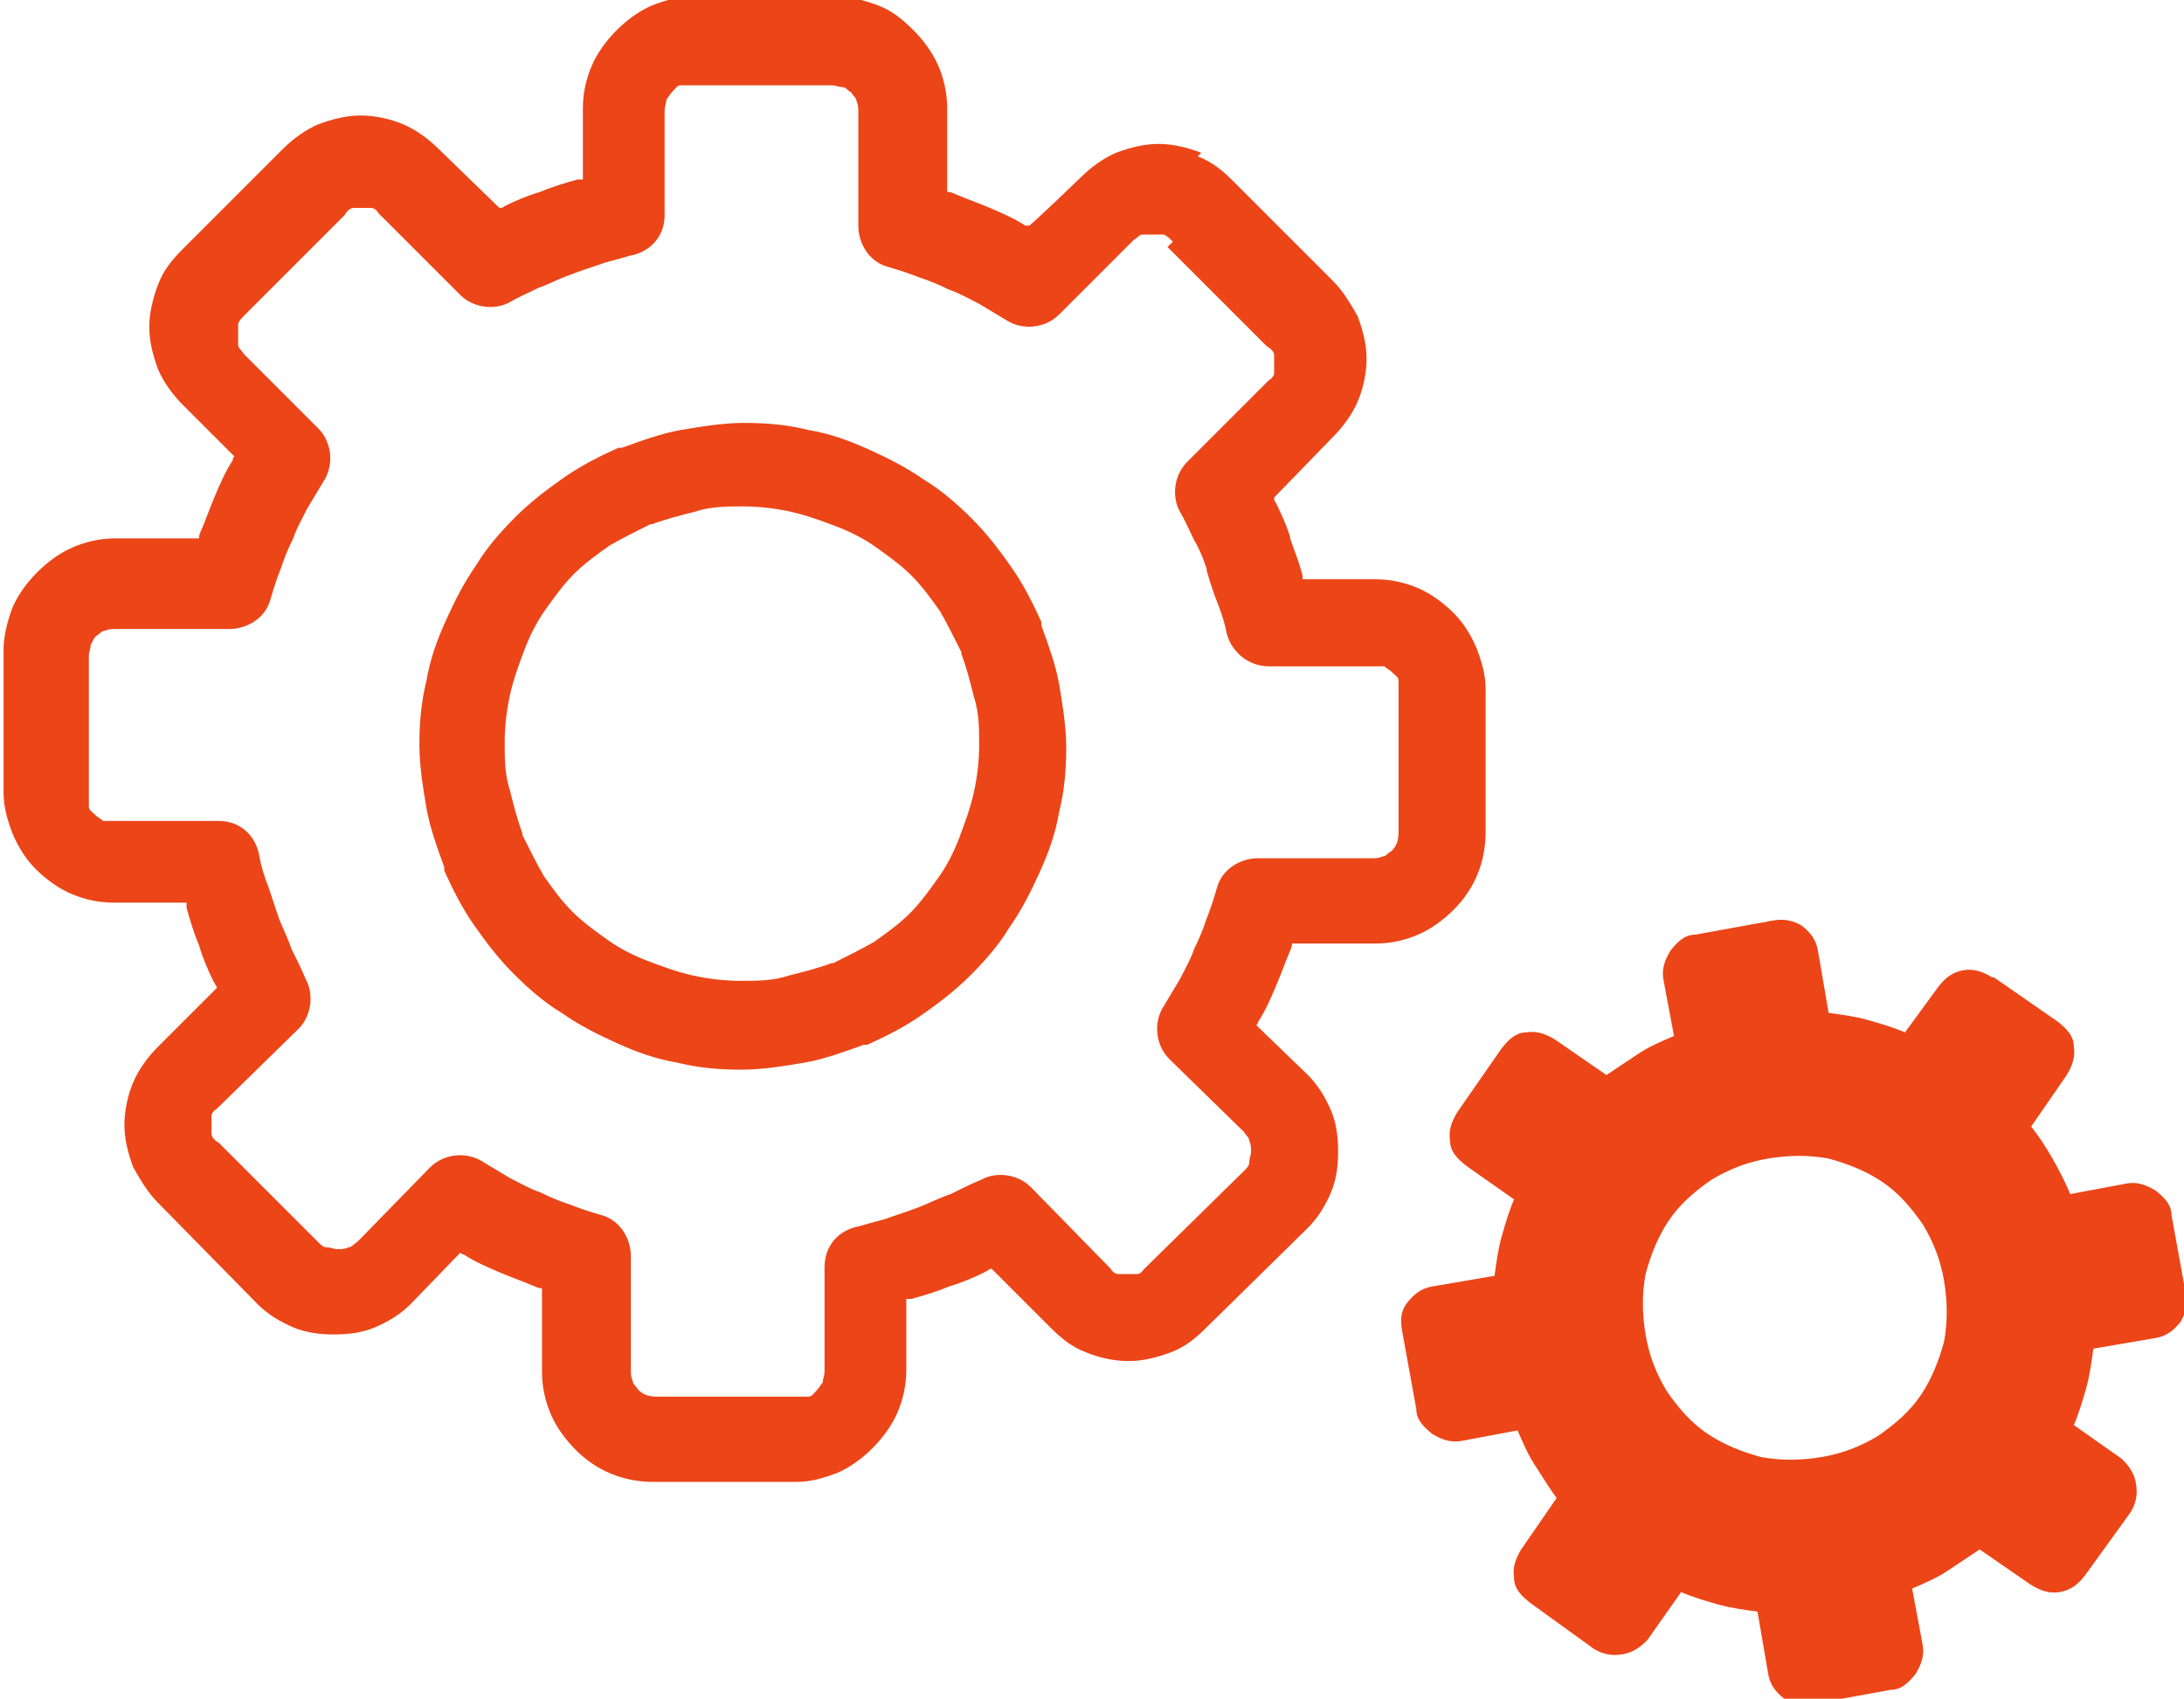 <?xml version="1.0" encoding="UTF-8"?>
<svg id="Layer_1" xmlns="http://www.w3.org/2000/svg" version="1.1" viewBox="0 0 122.9 95.6">
  <!-- Generator: Adobe Illustrator 29.8.2, SVG Export Plug-In . SVG Version: 2.1.1 Build 3)  -->
  <defs>
    <style>
      .st0 {
        fill: #ec4518;
      }
    </style>
  </defs>
  <path class="st0" d="M112.1,55c-.5-.3-1-.5-1.6-.4s-1,.4-1.4.9l-1.9,2.6c-.7-.3-1.4-.5-2.1-.7s-1.5-.3-2.2-.4l-.6-3.5c-.1-.6-.4-1-.9-1.4-.5-.3-1-.4-1.6-.3l-4.4.8c-.6,0-1,.4-1.4.9-.3.5-.5,1-.4,1.6l.6,3.2c-.7.3-1.4.6-2,1-.6.4-1.2.8-1.8,1.2l-2.9-2c-.5-.3-1-.5-1.6-.4-.6,0-1,.4-1.4.9l-2.5,3.6c-.3.5-.5,1-.4,1.6,0,.6.4,1,.9,1.4l2.7,1.9c-.3.7-.5,1.4-.7,2.1-.2.7-.3,1.5-.4,2.2l-3.5.6c-.6.1-1,.4-1.4.9s-.4,1-.3,1.6l.8,4.4c0,.6.4,1,.9,1.4.5.3,1,.5,1.6.4l3.2-.6c.3.7.6,1.4,1,2,.4.6.8,1.3,1.2,1.8l-2,2.9c-.3.5-.5,1-.4,1.6,0,.6.4,1,.9,1.4l3.6,2.6c.5.3,1,.4,1.6.3s1-.4,1.4-.8l1.9-2.7c.7.3,1.4.5,2.1.7.7.2,1.5.3,2.2.4l.6,3.5c.1.6.4,1,.9,1.4.5.3,1,.4,1.6.3l4.4-.8c.6,0,1-.4,1.4-.9.3-.5.5-1,.4-1.6l-.6-3.2c.7-.3,1.4-.6,2-1,.6-.4,1.2-.8,1.8-1.2l2.9,2c.5.3,1,.5,1.6.4.6-.1,1-.4,1.4-.9l2.6-3.6c.3-.5.4-1,.3-1.6-.1-.6-.4-1-.8-1.4l-2.7-1.9c.3-.7.5-1.4.7-2.1.2-.7.3-1.5.4-2.2l3.5-.6c.6-.1,1-.4,1.4-.9.3-.5.4-1,.3-1.6l-.8-4.4c0-.6-.4-1-.9-1.4-.5-.3-1-.5-1.6-.4l-3.2.6c-.3-.7-.6-1.3-1-2-.4-.7-.8-1.3-1.2-1.8l2-2.9c.3-.5.5-1,.4-1.6,0-.6-.4-1-.9-1.4l-3.6-2.5h0ZM99.5,65.2c1.2-.2,2.3-.2,3.4,0,1.1.3,2.1.7,3,1.3.9.6,1.6,1.4,2.3,2.4.6,1,1,2,1.2,3.2.2,1.2.2,2.3,0,3.4-.3,1.1-.7,2.1-1.3,3-.6.9-1.4,1.6-2.4,2.3-1,.6-2,1-3.2,1.2-1.2.2-2.3.2-3.4,0-1.1-.3-2.1-.7-3-1.3-.9-.6-1.6-1.4-2.3-2.4-.6-1-1-2-1.2-3.2-.2-1.2-.2-2.3,0-3.4.3-1.1.7-2.1,1.3-3,.6-.9,1.4-1.6,2.4-2.3,1-.6,2-1,3.2-1.2h0ZM66,13.6c-.2-.2-.3-.3-.5-.4-.1,0-.3,0-.6,0s-.4,0-.6,0c-.2,0-.3.2-.5.3h0s-4.2,4.2-4.2,4.2c-.8.8-2.1.9-3,.3-.5-.3-1-.6-1.5-.9-.6-.3-1.1-.6-1.7-.8-.6-.3-1.1-.5-1.7-.7-.5-.2-1.1-.4-1.8-.6-1-.3-1.6-1.3-1.6-2.3h0v-6.4c0-.2,0-.4-.1-.6,0-.2-.2-.3-.3-.5h0c-.2-.1-.3-.3-.5-.3-.2,0-.4-.1-.6-.1h-8c-.2,0-.4,0-.5,0-.2,0-.3.2-.5.4h0c-.1.1-.2.3-.3.4,0,.2-.1.4-.1.6v5.9c0,1.2-.8,2.1-2,2.3-.6.2-1.2.3-1.7.5-.6.2-1.2.4-1.7.6-.6.2-1.1.5-1.7.7-.6.3-1.1.5-1.6.8-.9.5-2.1.3-2.8-.4h0s-4.6-4.6-4.6-4.6c0,0,0,0,0,0h0c-.1-.2-.3-.3-.4-.3-.1,0-.3,0-.5,0s-.4,0-.5,0c-.2,0-.4.2-.5.4l-5.6,5.6h0s0,0,0,0c-.2.2-.3.3-.4.5,0,.1,0,.3,0,.6s0,.4,0,.6c0,.2.2.3.3.5h0s4.2,4.2,4.2,4.2c.8.8.9,2.1.3,3-.3.5-.6,1-.9,1.5-.3.6-.6,1.1-.8,1.7-.3.6-.5,1.1-.7,1.7-.2.5-.4,1.1-.6,1.8-.3,1-1.3,1.6-2.3,1.6h0s-6.4,0-6.4,0c-.2,0-.4,0-.6.1-.2,0-.3.2-.5.3h0c-.1.1-.2.3-.3.5,0,.2-.1.4-.1.6v8c0,.2,0,.4,0,.5,0,.2.2.3.4.5h0c.1.1.3.2.4.3.2,0,.4,0,.6,0h5.9c1.2,0,2.1.8,2.3,2,.1.6.3,1.2.5,1.7h0c.2.6.4,1.2.6,1.8.2.5.5,1.1.7,1.7.3.6.6,1.2.8,1.7.5.9.3,2.1-.4,2.8h0s-4.6,4.5-4.6,4.5h0s0,0,0,0c-.2.1-.3.3-.3.4,0,.1,0,.3,0,.5s0,.4,0,.5c0,.2.2.4.4.5l5.6,5.6c.2.2.3.3.5.3.2,0,.4.1.6.1s.4,0,.6-.1c.2,0,.3-.2.5-.3l4.1-4.2c.8-.8,2.1-.9,3-.3.5.3,1,.6,1.5.9.6.3,1.1.6,1.7.8.6.3,1.1.5,1.7.7.5.2,1.1.4,1.8.6,1,.3,1.6,1.3,1.6,2.3h0v6.4c0,.2,0,.4.1.6,0,.2.2.3.3.5h0s0,0,0,0c.3.3.6.4,1.1.4h8c.2,0,.4,0,.5,0,.2,0,.3-.2.5-.4h0c.1-.1.2-.3.3-.4,0-.2.1-.4.1-.6v-5.9c0-1.2.8-2.1,2-2.3.6-.2,1.2-.3,1.7-.5.6-.2,1.2-.4,1.7-.6.5-.2,1.1-.5,1.7-.7.6-.3,1.2-.6,1.7-.8.9-.5,2.1-.3,2.8.4h0s4.5,4.6,4.5,4.6h0s0,0,0,0c.1.2.3.3.4.3.1,0,.3,0,.5,0s.4,0,.6,0c.2,0,.3-.2.4-.3,0,0,0,0,0,0l5.6-5.5c.2-.2.3-.3.3-.5,0-.2.1-.4.1-.6s0-.4-.1-.6c0-.2-.2-.3-.3-.5l-4.2-4.1c-.8-.8-.9-2.1-.3-3,.3-.5.6-1,.9-1.5.3-.6.6-1.1.8-1.7.3-.6.5-1.1.7-1.7.2-.5.4-1.1.6-1.8.3-1,1.3-1.6,2.3-1.6h0s6.4,0,6.4,0c.2,0,.4,0,.6-.1.2,0,.3-.2.5-.3h0s0,0,0,0c.3-.3.4-.6.4-1.1v-8c0-.2,0-.4,0-.5,0-.2-.2-.3-.4-.5h0c-.1-.1-.3-.2-.4-.3-.2,0-.4,0-.6,0h-5.9c-1.2,0-2.2-.9-2.4-2-.1-.5-.3-1.1-.5-1.6-.2-.5-.4-1.1-.6-1.8,0,0,0,0,0-.1-.2-.6-.4-1.1-.7-1.6-.3-.6-.5-1.1-.8-1.6-.5-.9-.3-2.1.4-2.8h0l4.6-4.6s0,0,0,0h0c.2-.1.3-.3.3-.4,0-.1,0-.3,0-.5s0-.4,0-.5c0-.2-.2-.4-.4-.5l-5.6-5.6h0s0,0,0,0h0ZM67.4,8.8c.8.3,1.4.8,2,1.4h0s5.6,5.6,5.6,5.6h0c.6.6,1,1.3,1.4,2,.3.8.5,1.6.5,2.4s-.2,1.7-.5,2.4c-.3.7-.8,1.4-1.4,2l-3.3,3.4c0,.1,0,.2.1.3.3.6.6,1.3.8,1.9,0,0,0,0,0,.1.2.6.5,1.3.7,2.1v.2h4.1c.9,0,1.7.2,2.4.5.7.3,1.4.8,2,1.4h0c.6.6,1,1.3,1.3,2,.3.8.5,1.5.5,2.3v8c0,1.7-.6,3.2-1.8,4.4h0c-.6.6-1.3,1.1-2,1.4-.7.3-1.5.5-2.4.5h-4.7c0,.1,0,.2-.1.4-.3.7-.5,1.3-.8,2-.3.7-.6,1.4-1,2,0,0,0,.1-.1.2l2.9,2.8s0,0,0,0c.6.6,1,1.3,1.3,2,.3.7.4,1.5.4,2.3s-.1,1.6-.4,2.3c-.3.7-.7,1.4-1.3,2h0s0,0,0,0l-5.7,5.6c-.6.6-1.2,1.1-2,1.4-.8.3-1.6.5-2.4.5s-1.7-.2-2.4-.5c-.8-.3-1.4-.8-2-1.4l-3.3-3.3c-.1,0-.2.1-.4.2-.6.3-1.3.6-2,.8-.7.3-1.4.5-2.1.7,0,0-.2,0-.3,0v4c0,.9-.2,1.7-.5,2.4-.3.7-.8,1.4-1.4,2h0c-.6.6-1.3,1.1-2,1.4-.8.3-1.5.5-2.3.5h-8c-1.7,0-3.2-.6-4.4-1.8h0c-.6-.6-1.1-1.3-1.4-2-.3-.7-.5-1.5-.5-2.4v-4.7c-.1,0-.2,0-.4-.1-.7-.3-1.3-.5-2-.8-.7-.3-1.4-.6-2-1,0,0-.1,0-.2-.1l-2.8,2.9s0,0,0,0c-.6.6-1.3,1-2,1.3-.7.3-1.5.4-2.3.4s-1.6-.1-2.3-.4c-.7-.3-1.4-.7-2-1.3h0s0,0,0,0l-5.6-5.7c-.6-.6-1-1.3-1.4-2-.3-.8-.5-1.6-.5-2.4s.2-1.7.5-2.4c.3-.7.8-1.4,1.4-2l3.3-3.3c0-.1-.1-.2-.2-.4-.3-.6-.6-1.3-.8-2-.3-.7-.5-1.4-.7-2.1h0s0,0,0,0v-.3h-4.1c-.9,0-1.7-.2-2.4-.5-.7-.3-1.4-.8-2-1.4h0c-.6-.6-1-1.3-1.3-2-.3-.8-.5-1.5-.5-2.3v-8c0-.8.2-1.6.5-2.4.3-.7.8-1.4,1.4-2h0s0,0,0,0h0c.6-.6,1.3-1.1,2-1.4s1.5-.5,2.4-.5h4.7c0-.1,0-.2.1-.4.3-.7.5-1.3.8-2,.3-.7.6-1.4,1-2,0,0,0-.2.1-.2l-2.9-2.9c-.6-.6-1.1-1.3-1.4-2-.3-.8-.5-1.6-.5-2.4s.2-1.6.5-2.4c.3-.8.8-1.4,1.4-2h0s5.6-5.6,5.6-5.6h0c.6-.6,1.3-1.1,2-1.4.8-.3,1.6-.5,2.4-.5s1.7.2,2.4.5c.7.3,1.4.8,2,1.4l3.4,3.3c.1,0,.2,0,.3-.1.6-.3,1.3-.6,2-.8.7-.3,1.4-.5,2.1-.7,0,0,.2,0,.3,0v-4c0-.9.2-1.7.5-2.4.3-.7.8-1.4,1.4-2h0c.6-.6,1.3-1.1,2-1.4.8-.3,1.5-.5,2.3-.5h8c.8,0,1.6.2,2.4.5.8.3,1.4.8,2,1.4h0s0,0,0,0c.6.6,1.1,1.3,1.4,2,.3.7.5,1.5.5,2.4v4.7c.1,0,.2,0,.4.1.7.3,1.3.5,2,.8.7.3,1.4.6,2,1h.2c0,.1,2.9-2.7,2.9-2.7.6-.6,1.3-1.1,2-1.4.8-.3,1.6-.5,2.4-.5.8,0,1.6.2,2.4.5h0ZM41.9,23.8c1.2,0,2.4.1,3.6.4,1.2.2,2.3.6,3.4,1.1h0s0,0,0,0c1.1.5,2.1,1,3.1,1.7,1,.6,1.9,1.4,2.7,2.2h0c.8.8,1.5,1.7,2.2,2.7.7,1,1.2,2,1.7,3.1,0,0,0,.1,0,.2.4,1.1.8,2.2,1,3.3.2,1.2.4,2.4.4,3.6s-.1,2.4-.4,3.6c-.2,1.2-.6,2.3-1.1,3.4h0s0,0,0,0c-.5,1.1-1,2.1-1.7,3.1-.6,1-1.4,1.9-2.2,2.7h0c-.8.8-1.7,1.5-2.7,2.2-1,.7-2,1.2-3.1,1.7,0,0-.1,0-.2,0-1.1.4-2.2.8-3.3,1-1.2.2-2.4.4-3.6.4s-2.4-.1-3.6-.4c-1.2-.2-2.3-.6-3.4-1.1h0s0,0,0,0c-1.1-.5-2.1-1-3.1-1.7-1-.6-1.9-1.4-2.7-2.2h0c-.8-.8-1.5-1.7-2.2-2.7-.7-1-1.2-2-1.7-3.1,0,0,0-.1,0-.2-.4-1.1-.8-2.2-1-3.3-.2-1.2-.4-2.4-.4-3.6s.1-2.4.4-3.6c.2-1.2.6-2.3,1.1-3.4h0s0,0,0,0c.5-1.1,1-2.1,1.7-3.1.6-1,1.4-1.9,2.2-2.7h0c.8-.8,1.7-1.5,2.7-2.2,1-.7,2-1.2,3.1-1.7,0,0,.1,0,.2,0,1.1-.4,2.2-.8,3.3-1,1.2-.2,2.4-.4,3.6-.4h0ZM44.5,28.8c-.9-.2-1.8-.3-2.7-.3s-1.8,0-2.7.3c-.8.2-1.6.4-2.4.7,0,0,0,0-.1,0-.8.4-1.6.8-2.3,1.2-.7.5-1.4,1-2,1.6-.6.6-1.1,1.3-1.6,2-.5.7-.9,1.5-1.2,2.3h0c-.3.8-.6,1.6-.8,2.5-.2.9-.3,1.8-.3,2.7s0,1.8.3,2.7c.2.8.4,1.6.7,2.4,0,0,0,0,0,.1.4.8.8,1.6,1.2,2.3.5.7,1,1.4,1.6,2,.6.6,1.3,1.1,2,1.6.7.5,1.5.9,2.3,1.2h0c.8.3,1.6.6,2.5.8.9.2,1.8.3,2.7.3s1.8,0,2.7-.3c.8-.2,1.6-.4,2.4-.7,0,0,0,0,.1,0,.8-.4,1.6-.8,2.3-1.2.7-.5,1.4-1,2-1.6.6-.6,1.1-1.3,1.6-2,.5-.7.9-1.5,1.2-2.3h0c.3-.8.6-1.6.8-2.5.2-.9.3-1.8.3-2.7s0-1.8-.3-2.7c-.2-.8-.4-1.6-.7-2.4,0,0,0,0,0-.1-.4-.8-.8-1.6-1.2-2.3-.5-.7-1-1.4-1.6-2-.6-.6-1.3-1.1-2-1.6-.7-.5-1.5-.9-2.3-1.2h0c-.8-.3-1.6-.6-2.5-.8h0Z"/>
</svg>